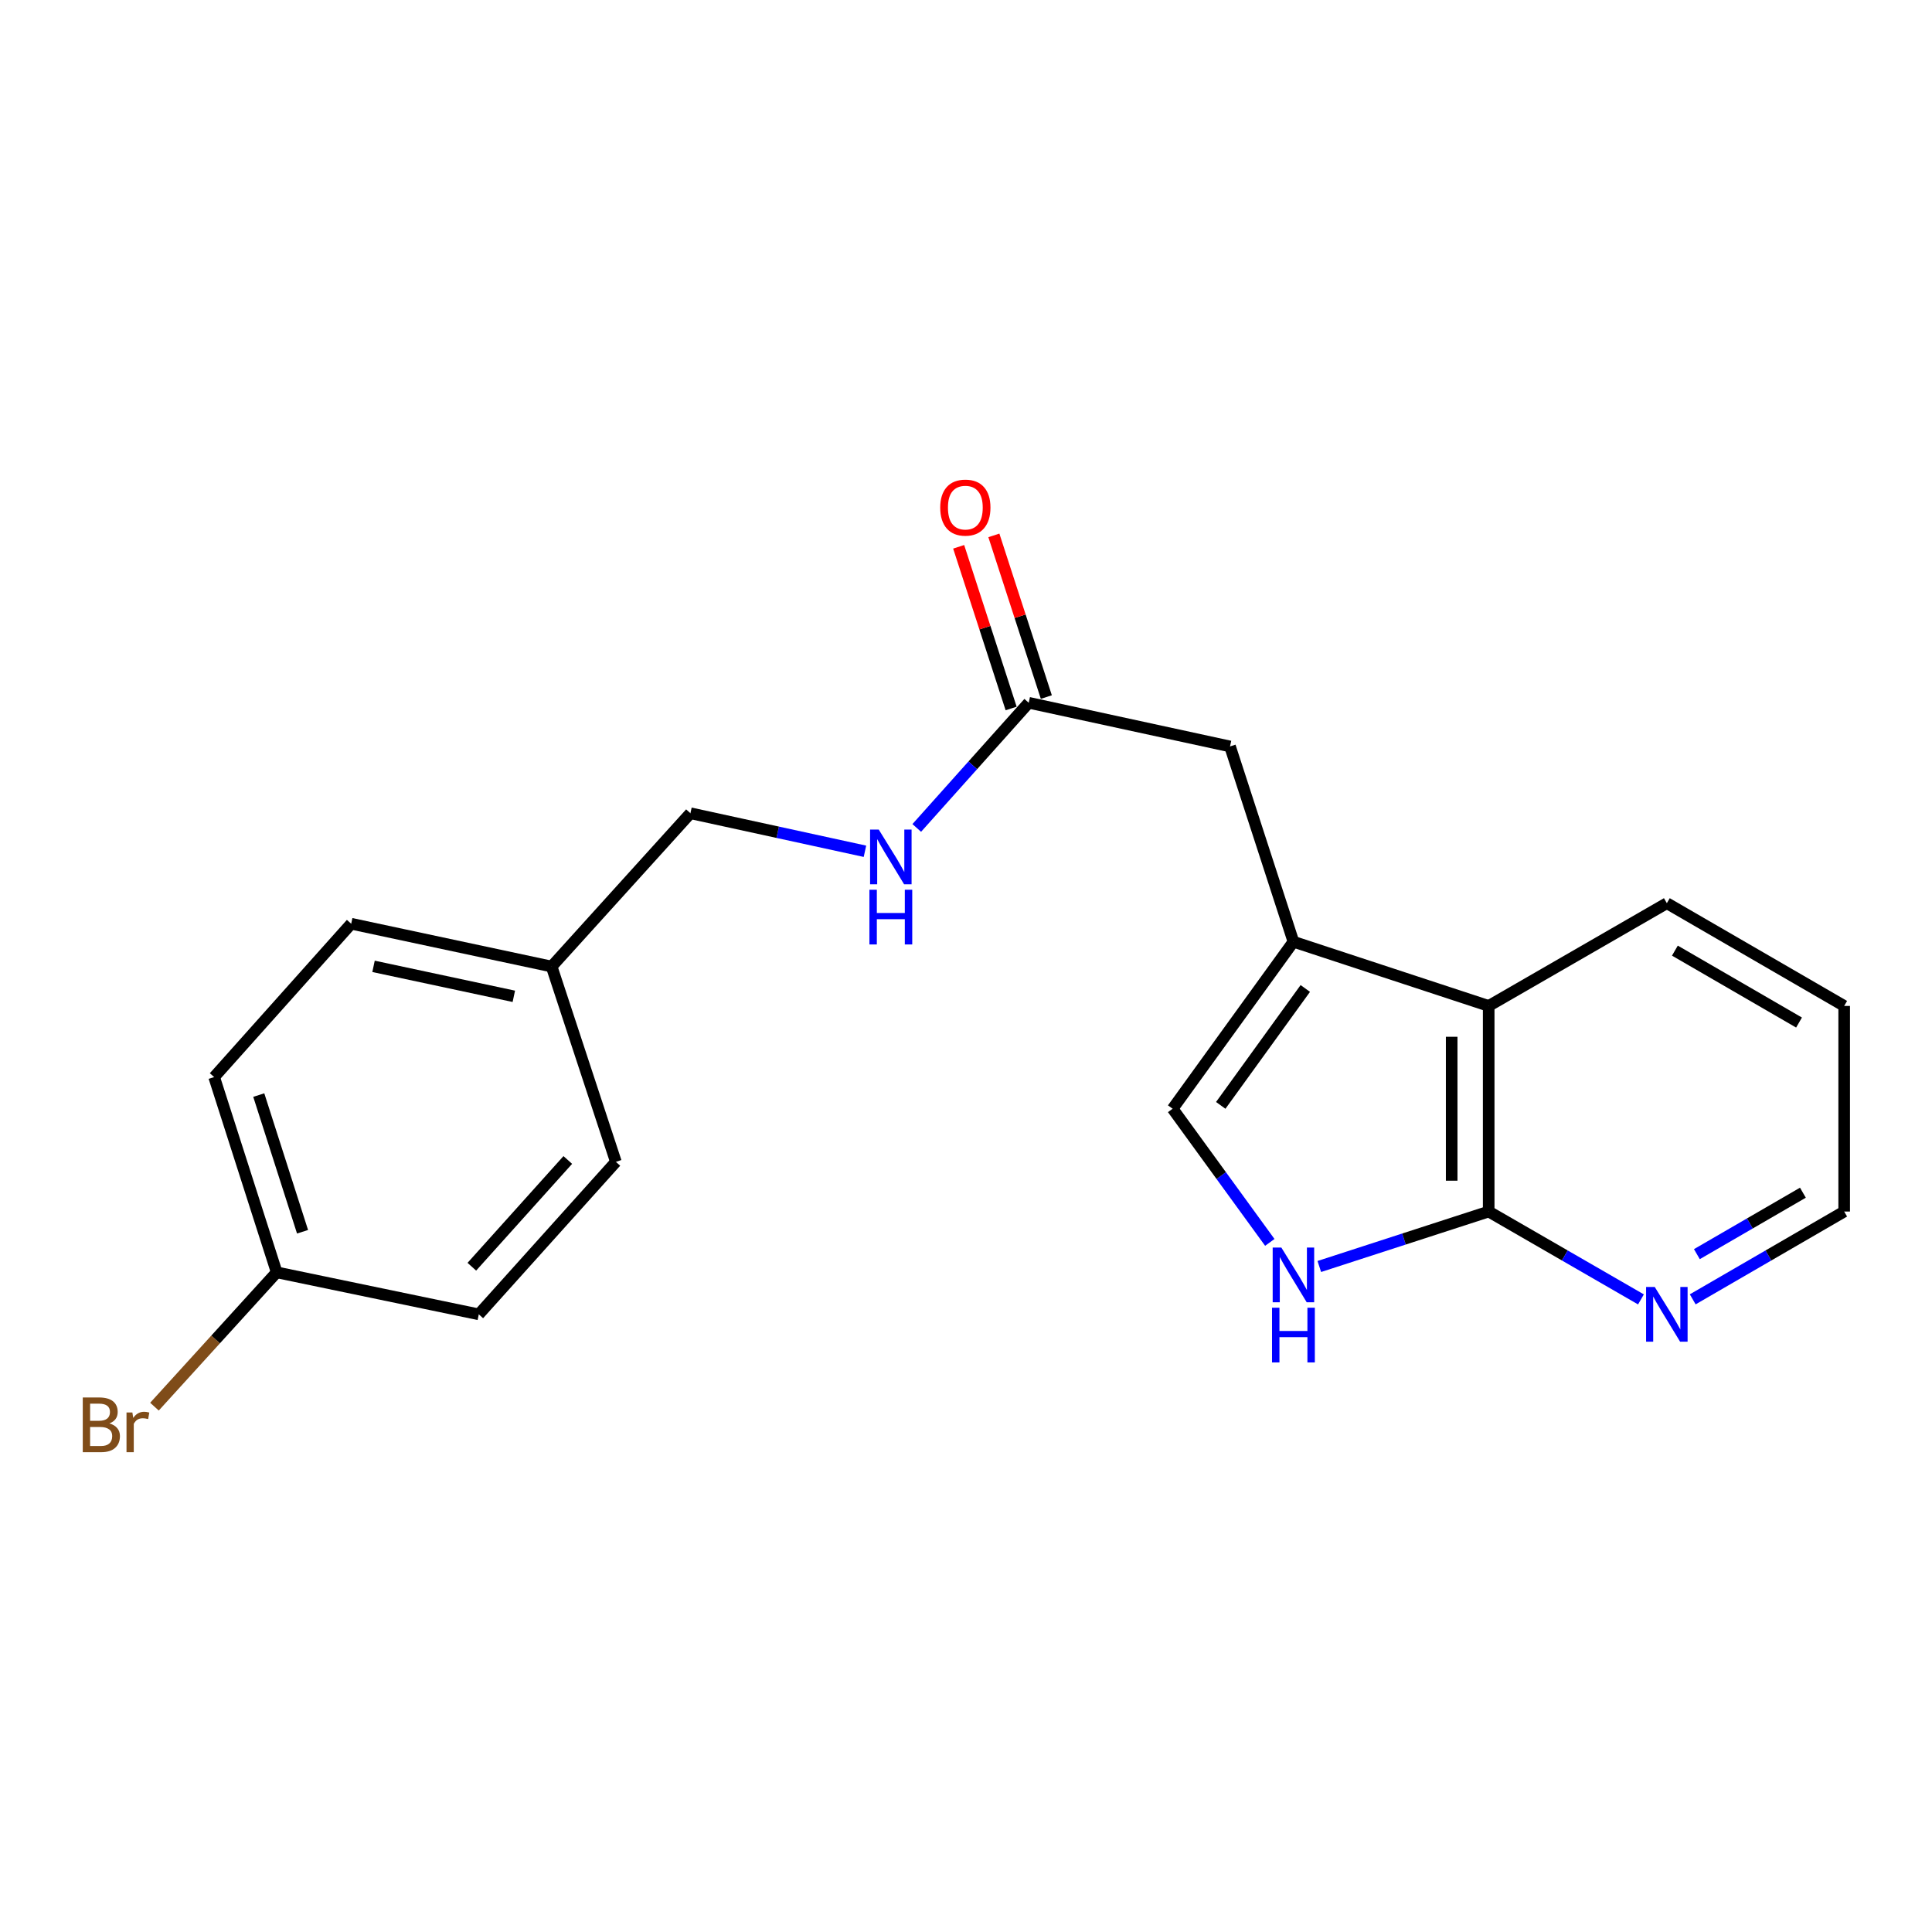 <?xml version='1.0' encoding='iso-8859-1'?>
<svg version='1.1' baseProfile='full'
              xmlns='http://www.w3.org/2000/svg'
                      xmlns:rdkit='http://www.rdkit.org/xml'
                      xmlns:xlink='http://www.w3.org/1999/xlink'
                  xml:space='preserve'
width='1000px' height='1000px' viewBox='0 0 1000 1000'>
<!-- END OF HEADER -->
<rect style='opacity:1.0;fill:#FFFFFF;stroke:none' width='1000' height='1000' x='0' y='0'> </rect>
<path class='bond-2' d='M 669.476,487.435 L 606.953,573.881' style='fill:none;fill-rule:evenodd;stroke:#000000;stroke-width:6px;stroke-linecap:butt;stroke-linejoin:miter;stroke-opacity:1' />
<path class='bond-2' d='M 675.619,511.628 L 631.853,572.14' style='fill:none;fill-rule:evenodd;stroke:#000000;stroke-width:6px;stroke-linecap:butt;stroke-linejoin:miter;stroke-opacity:1' />
<path class='bond-3' d='M 669.476,487.435 L 770.544,520.67' style='fill:none;fill-rule:evenodd;stroke:#000000;stroke-width:6px;stroke-linecap:butt;stroke-linejoin:miter;stroke-opacity:1' />
<path class='bond-5' d='M 669.476,487.435 L 636.656,386.357' style='fill:none;fill-rule:evenodd;stroke:#000000;stroke-width:6px;stroke-linecap:butt;stroke-linejoin:miter;stroke-opacity:1' />
<path class='bond-0' d='M 657.249,643.062 L 632.101,608.471' style='fill:none;fill-rule:evenodd;stroke:#0000FF;stroke-width:6px;stroke-linecap:butt;stroke-linejoin:miter;stroke-opacity:1' />
<path class='bond-0' d='M 632.101,608.471 L 606.953,573.881' style='fill:none;fill-rule:evenodd;stroke:#000000;stroke-width:6px;stroke-linecap:butt;stroke-linejoin:miter;stroke-opacity:1' />
<path class='bond-20' d='M 682.872,655.534 L 726.708,641.313' style='fill:none;fill-rule:evenodd;stroke:#0000FF;stroke-width:6px;stroke-linecap:butt;stroke-linejoin:miter;stroke-opacity:1' />
<path class='bond-20' d='M 726.708,641.313 L 770.544,627.091' style='fill:none;fill-rule:evenodd;stroke:#000000;stroke-width:6px;stroke-linecap:butt;stroke-linejoin:miter;stroke-opacity:1' />
<path class='bond-1' d='M 770.544,627.091 L 770.544,520.67' style='fill:none;fill-rule:evenodd;stroke:#000000;stroke-width:6px;stroke-linecap:butt;stroke-linejoin:miter;stroke-opacity:1' />
<path class='bond-1' d='M 751.388,611.128 L 751.388,536.634' style='fill:none;fill-rule:evenodd;stroke:#000000;stroke-width:6px;stroke-linecap:butt;stroke-linejoin:miter;stroke-opacity:1' />
<path class='bond-6' d='M 770.544,627.091 L 809.95,649.83' style='fill:none;fill-rule:evenodd;stroke:#000000;stroke-width:6px;stroke-linecap:butt;stroke-linejoin:miter;stroke-opacity:1' />
<path class='bond-6' d='M 809.95,649.83 L 849.356,672.569' style='fill:none;fill-rule:evenodd;stroke:#0000FF;stroke-width:6px;stroke-linecap:butt;stroke-linejoin:miter;stroke-opacity:1' />
<path class='bond-17' d='M 770.544,520.67 L 862.757,467.492' style='fill:none;fill-rule:evenodd;stroke:#000000;stroke-width:6px;stroke-linecap:butt;stroke-linejoin:miter;stroke-opacity:1' />
<path class='bond-4' d='M 532.469,363.753 L 636.656,386.357' style='fill:none;fill-rule:evenodd;stroke:#000000;stroke-width:6px;stroke-linecap:butt;stroke-linejoin:miter;stroke-opacity:1' />
<path class='bond-7' d='M 532.469,363.753 L 503.489,396.146' style='fill:none;fill-rule:evenodd;stroke:#000000;stroke-width:6px;stroke-linecap:butt;stroke-linejoin:miter;stroke-opacity:1' />
<path class='bond-7' d='M 503.489,396.146 L 474.509,428.54' style='fill:none;fill-rule:evenodd;stroke:#0000FF;stroke-width:6px;stroke-linecap:butt;stroke-linejoin:miter;stroke-opacity:1' />
<path class='bond-8' d='M 541.58,360.796 L 528.001,318.955' style='fill:none;fill-rule:evenodd;stroke:#000000;stroke-width:6px;stroke-linecap:butt;stroke-linejoin:miter;stroke-opacity:1' />
<path class='bond-8' d='M 528.001,318.955 L 514.422,277.114' style='fill:none;fill-rule:evenodd;stroke:#FF0000;stroke-width:6px;stroke-linecap:butt;stroke-linejoin:miter;stroke-opacity:1' />
<path class='bond-8' d='M 523.359,366.709 L 509.781,324.868' style='fill:none;fill-rule:evenodd;stroke:#000000;stroke-width:6px;stroke-linecap:butt;stroke-linejoin:miter;stroke-opacity:1' />
<path class='bond-8' d='M 509.781,324.868 L 496.202,283.027' style='fill:none;fill-rule:evenodd;stroke:#FF0000;stroke-width:6px;stroke-linecap:butt;stroke-linejoin:miter;stroke-opacity:1' />
<path class='bond-21' d='M 876.15,672.538 L 915.348,649.815' style='fill:none;fill-rule:evenodd;stroke:#0000FF;stroke-width:6px;stroke-linecap:butt;stroke-linejoin:miter;stroke-opacity:1' />
<path class='bond-21' d='M 915.348,649.815 L 954.545,627.091' style='fill:none;fill-rule:evenodd;stroke:#000000;stroke-width:6px;stroke-linecap:butt;stroke-linejoin:miter;stroke-opacity:1' />
<path class='bond-21' d='M 878.302,649.149 L 905.74,633.242' style='fill:none;fill-rule:evenodd;stroke:#0000FF;stroke-width:6px;stroke-linecap:butt;stroke-linejoin:miter;stroke-opacity:1' />
<path class='bond-21' d='M 905.74,633.242 L 933.179,617.336' style='fill:none;fill-rule:evenodd;stroke:#000000;stroke-width:6px;stroke-linecap:butt;stroke-linejoin:miter;stroke-opacity:1' />
<path class='bond-9' d='M 447.699,440.618 L 402.532,430.775' style='fill:none;fill-rule:evenodd;stroke:#0000FF;stroke-width:6px;stroke-linecap:butt;stroke-linejoin:miter;stroke-opacity:1' />
<path class='bond-9' d='M 402.532,430.775 L 357.364,420.933' style='fill:none;fill-rule:evenodd;stroke:#000000;stroke-width:6px;stroke-linecap:butt;stroke-linejoin:miter;stroke-opacity:1' />
<path class='bond-11' d='M 357.364,420.933 L 285.52,500.28' style='fill:none;fill-rule:evenodd;stroke:#000000;stroke-width:6px;stroke-linecap:butt;stroke-linejoin:miter;stroke-opacity:1' />
<path class='bond-10' d='M 143.214,658.56 L 110.84,557.492' style='fill:none;fill-rule:evenodd;stroke:#000000;stroke-width:6px;stroke-linecap:butt;stroke-linejoin:miter;stroke-opacity:1' />
<path class='bond-10' d='M 156.6,637.556 L 133.939,566.809' style='fill:none;fill-rule:evenodd;stroke:#000000;stroke-width:6px;stroke-linecap:butt;stroke-linejoin:miter;stroke-opacity:1' />
<path class='bond-12' d='M 143.214,658.56 L 111.581,693.319' style='fill:none;fill-rule:evenodd;stroke:#000000;stroke-width:6px;stroke-linecap:butt;stroke-linejoin:miter;stroke-opacity:1' />
<path class='bond-12' d='M 111.581,693.319 L 79.948,728.078' style='fill:none;fill-rule:evenodd;stroke:#7F4C19;stroke-width:6px;stroke-linecap:butt;stroke-linejoin:miter;stroke-opacity:1' />
<path class='bond-22' d='M 143.214,658.56 L 247.825,680.302' style='fill:none;fill-rule:evenodd;stroke:#000000;stroke-width:6px;stroke-linecap:butt;stroke-linejoin:miter;stroke-opacity:1' />
<path class='bond-15' d='M 285.52,500.28 L 318.776,601.369' style='fill:none;fill-rule:evenodd;stroke:#000000;stroke-width:6px;stroke-linecap:butt;stroke-linejoin:miter;stroke-opacity:1' />
<path class='bond-16' d='M 285.52,500.28 L 181.781,478.123' style='fill:none;fill-rule:evenodd;stroke:#000000;stroke-width:6px;stroke-linecap:butt;stroke-linejoin:miter;stroke-opacity:1' />
<path class='bond-16' d='M 265.958,515.69 L 193.34,500.18' style='fill:none;fill-rule:evenodd;stroke:#000000;stroke-width:6px;stroke-linecap:butt;stroke-linejoin:miter;stroke-opacity:1' />
<path class='bond-13' d='M 247.825,680.302 L 318.776,601.369' style='fill:none;fill-rule:evenodd;stroke:#000000;stroke-width:6px;stroke-linecap:butt;stroke-linejoin:miter;stroke-opacity:1' />
<path class='bond-13' d='M 244.222,655.656 L 293.887,600.404' style='fill:none;fill-rule:evenodd;stroke:#000000;stroke-width:6px;stroke-linecap:butt;stroke-linejoin:miter;stroke-opacity:1' />
<path class='bond-14' d='M 110.84,557.492 L 181.781,478.123' style='fill:none;fill-rule:evenodd;stroke:#000000;stroke-width:6px;stroke-linecap:butt;stroke-linejoin:miter;stroke-opacity:1' />
<path class='bond-19' d='M 862.757,467.492 L 954.545,520.67' style='fill:none;fill-rule:evenodd;stroke:#000000;stroke-width:6px;stroke-linecap:butt;stroke-linejoin:miter;stroke-opacity:1' />
<path class='bond-19' d='M 866.923,492.044 L 931.174,529.269' style='fill:none;fill-rule:evenodd;stroke:#000000;stroke-width:6px;stroke-linecap:butt;stroke-linejoin:miter;stroke-opacity:1' />
<path class='bond-18' d='M 954.545,627.091 L 954.545,520.67' style='fill:none;fill-rule:evenodd;stroke:#000000;stroke-width:6px;stroke-linecap:butt;stroke-linejoin:miter;stroke-opacity:1' />
<path  class='atom-1' d='M 663.216 645.72
L 672.496 660.72
Q 673.416 662.2, 674.896 664.88
Q 676.376 667.56, 676.456 667.72
L 676.456 645.72
L 680.216 645.72
L 680.216 674.04
L 676.336 674.04
L 666.376 657.64
Q 665.216 655.72, 663.976 653.52
Q 662.776 651.32, 662.416 650.64
L 662.416 674.04
L 658.736 674.04
L 658.736 645.72
L 663.216 645.72
' fill='#0000FF'/>
<path  class='atom-1' d='M 658.396 676.872
L 662.236 676.872
L 662.236 688.912
L 676.716 688.912
L 676.716 676.872
L 680.556 676.872
L 680.556 705.192
L 676.716 705.192
L 676.716 692.112
L 662.236 692.112
L 662.236 705.192
L 658.396 705.192
L 658.396 676.872
' fill='#0000FF'/>
<path  class='atom-7' d='M 856.497 666.142
L 865.777 681.142
Q 866.697 682.622, 868.177 685.302
Q 869.657 687.982, 869.737 688.142
L 869.737 666.142
L 873.497 666.142
L 873.497 694.462
L 869.617 694.462
L 859.657 678.062
Q 858.497 676.142, 857.257 673.942
Q 856.057 671.742, 855.697 671.062
L 855.697 694.462
L 852.017 694.462
L 852.017 666.142
L 856.497 666.142
' fill='#0000FF'/>
<path  class='atom-8' d='M 454.833 429.377
L 464.113 444.377
Q 465.033 445.857, 466.513 448.537
Q 467.993 451.217, 468.073 451.377
L 468.073 429.377
L 471.833 429.377
L 471.833 457.697
L 467.953 457.697
L 457.993 441.297
Q 456.833 439.377, 455.593 437.177
Q 454.393 434.977, 454.033 434.297
L 454.033 457.697
L 450.353 457.697
L 450.353 429.377
L 454.833 429.377
' fill='#0000FF'/>
<path  class='atom-8' d='M 450.013 460.529
L 453.853 460.529
L 453.853 472.569
L 468.333 472.569
L 468.333 460.529
L 472.173 460.529
L 472.173 488.849
L 468.333 488.849
L 468.333 475.769
L 453.853 475.769
L 453.853 488.849
L 450.013 488.849
L 450.013 460.529
' fill='#0000FF'/>
<path  class='atom-9' d='M 486.66 262.733
Q 486.66 255.933, 490.02 252.133
Q 493.38 248.333, 499.66 248.333
Q 505.94 248.333, 509.3 252.133
Q 512.66 255.933, 512.66 262.733
Q 512.66 269.613, 509.26 273.533
Q 505.86 277.413, 499.66 277.413
Q 493.42 277.413, 490.02 273.533
Q 486.66 269.653, 486.66 262.733
M 499.66 274.213
Q 503.98 274.213, 506.3 271.333
Q 508.66 268.413, 508.66 262.733
Q 508.66 257.173, 506.3 254.373
Q 503.98 251.533, 499.66 251.533
Q 495.34 251.533, 492.98 254.333
Q 490.66 257.133, 490.66 262.733
Q 490.66 268.453, 492.98 271.333
Q 495.34 274.213, 499.66 274.213
' fill='#FF0000'/>
<path  class='atom-13' d='M 56.599 736.772
Q 59.319 737.532, 60.679 739.212
Q 62.08 740.852, 62.08 743.292
Q 62.08 747.212, 59.559 749.452
Q 57.08 751.652, 52.359 751.652
L 42.84 751.652
L 42.84 723.332
L 51.2 723.332
Q 56.039 723.332, 58.48 725.292
Q 60.919 727.252, 60.919 730.852
Q 60.919 735.132, 56.599 736.772
M 46.639 726.532
L 46.639 735.412
L 51.2 735.412
Q 53.999 735.412, 55.44 734.292
Q 56.919 733.132, 56.919 730.852
Q 56.919 726.532, 51.2 726.532
L 46.639 726.532
M 52.359 748.452
Q 55.12 748.452, 56.599 747.132
Q 58.08 745.812, 58.08 743.292
Q 58.08 740.972, 56.44 739.812
Q 54.84 738.612, 51.76 738.612
L 46.639 738.612
L 46.639 748.452
L 52.359 748.452
' fill='#7F4C19'/>
<path  class='atom-13' d='M 68.519 731.092
L 68.96 733.932
Q 71.12 730.732, 74.639 730.732
Q 75.76 730.732, 77.279 731.132
L 76.68 734.492
Q 74.96 734.092, 73.999 734.092
Q 72.32 734.092, 71.2 734.772
Q 70.12 735.412, 69.24 736.972
L 69.24 751.652
L 65.48 751.652
L 65.48 731.092
L 68.519 731.092
' fill='#7F4C19'/>
</svg>
